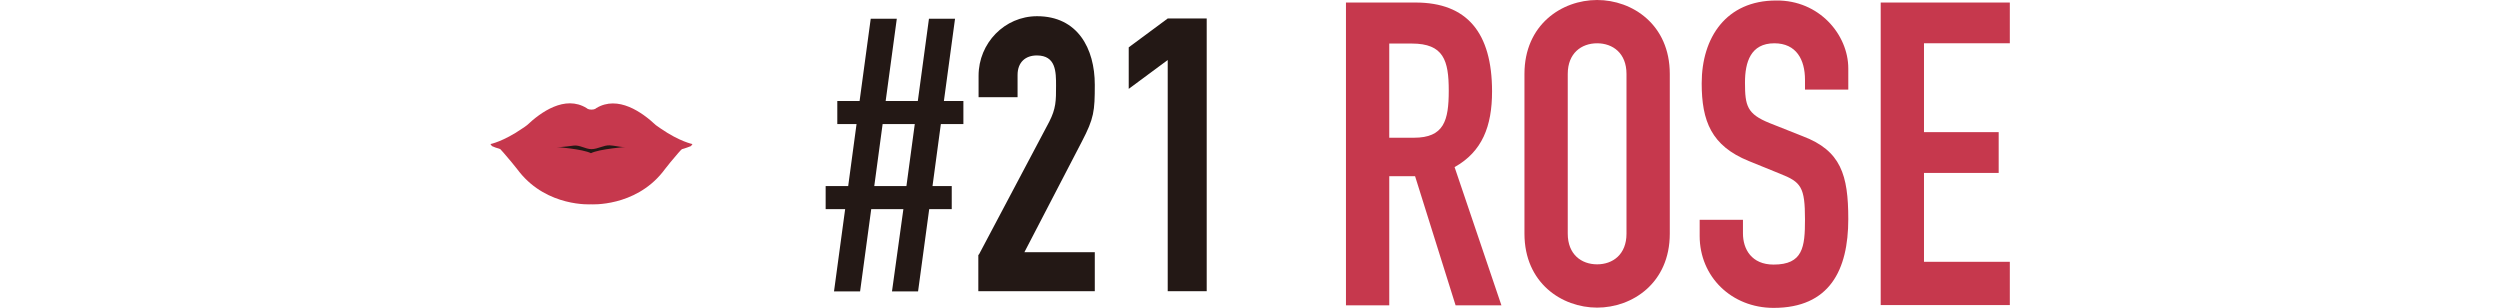 <?xml version="1.0" encoding="utf-8"?>
<!-- Generator: Adobe Illustrator 28.0.0, SVG Export Plug-In . SVG Version: 6.00 Build 0)  -->
<svg version="1.1" id="_レイヤー_2" xmlns="http://www.w3.org/2000/svg" xmlns:xlink="http://www.w3.org/1999/xlink" x="0px"
	 y="0px" viewBox="0 0 987.4 121.6" style="enable-background:new 0 0 987.4 121.6;" xml:space="preserve">
<style type="text/css">
	.st0{fill:#231815;}
	.st1{fill:#C6384D;}
</style>
<g id="_レイヤー_1-2">
	<g>
		<polygon class="st0" points="208.5,58.5 230.7,48.8 254.7,55.4 258.3,64.9 241.3,72.2 216.3,70 		"/>
		<path class="st1" d="M233.4,60.5c-6.5-3.2-37.7-3.6-37.7-3.6c4.2,4.2,9.5,11.1,9.5,11.1c11.1,13.8,28.2,12.7,28.2,12.7
			c0,0,17.2,1.1,28.3-12.7c0,0,5.2-6.9,9.5-11.1C271.1,56.9,239.9,57.3,233.4,60.5L233.4,60.5z"/>
		<path class="st1" d="M261,50.8c-0.7-0.5-1.4-1-2-1.4c-5.3-5-14.9-11.9-23.5-6.7c0,0-0.5,0.6-1.9,0.6c-1.4,0-1.9-0.6-1.9-0.6
			c-8.6-5.3-18.2,1.7-23.5,6.7c-0.7,0.5-1.3,1-2,1.4c-7.4,5.1-12.5,6.1-12.5,6.1l0.6,0.8c0.9,0.4,1.9,0.8,2.8,1c4.6,1.4,8.3,1,8.3,1
			c5.3-0.6,10.5-1.2,15.8-1.6c1.8-0.1,3.7-0.4,5.4-0.6c2.4-0.3,4.6,1.4,7,1.4h0c0,0,0,0,0,0c2.5,0,4.8-1.6,7.2-1.5
			c1.8,0.1,3.7,0.6,5.5,0.7c5.2,0.4,10.4,0.9,15.5,1.6c0,0,3.7,0.4,8.3-1c0.9-0.3,1.8-0.6,2.8-1l0.6-0.8
			C273.5,56.9,268.4,55.9,261,50.8L261,50.8z"/>
	</g>
	<g>
		<path class="st0" d="M356.8,82.6h-12.7l-4.4,32.5h-10.3l4.4-32.5h-7.7v-9.1h8.9l3.3-24.5h-7.6v-9.1h8.8l4.4-32.5h10.3l-4.4,32.5
			h12.7l4.4-32.5h10.3l-4.4,32.5h7.7V49h-8.9l-3.3,24.5h7.6v9.1H367l-4.4,32.5h-10.3L356.8,82.6L356.8,82.6z M361.3,49h-12.7
			l-3.3,24.5H358L361.3,49L361.3,49z"/>
		<path class="st0" d="M386.6,100.6l27.8-52.5c2.7-5.3,2.7-8.3,2.7-14.2c0-5.5,0-12-7.6-12c-4.5,0-7.6,2.7-7.6,7.7v8.8h-15.4v-8.5
			c0-12.9,10.3-23.5,23.1-23.5c16,0,22.8,12.7,22.8,27.1c0,10.4-0.3,13.2-5.1,22.4l-22.7,43.7h27.8v15.4h-46V100.6L386.6,100.6z"/>
		<path class="st0" d="M461.2,23.7l-15.4,11.4V18.7l15.4-11.4h15.4v107.7h-15.4C461.2,115.1,461.2,23.7,461.2,23.7z"/>
	</g>
	<g>
		<path class="st1" d="M531.6,1h27.5c20.3,0,30.2,11.9,30.2,35.1c0,13.8-3.9,23.8-14.8,29.9l18.5,54.6h-18.1l-16-51h-10.2v51h-17.1
			L531.6,1L531.6,1z M548.7,54.4h9.7c11.9,0,13.8-6.7,13.8-18.6s-2-18.6-14.6-18.6h-8.9C548.7,17.1,548.7,54.4,548.7,54.4z"/>
		<path class="st1" d="M602.1,29.2C602.1,9.7,616.9,0,630.8,0s28.7,9.7,28.7,29.2v63.1c0,19.5-14.8,29.2-28.7,29.2
			c-13.9,0-28.7-9.7-28.7-29.2L602.1,29.2L602.1,29.2z M619.2,92.3c0,8.2,5.4,12.1,11.6,12.1c6.2,0,11.6-3.9,11.6-12.1V29.2
			c0-8.2-5.4-12.1-11.6-12.1c-6.2,0-11.6,3.9-11.6,12.1V92.3z"/>
		<path class="st1" d="M730,35.4h-17.1v-3.9c0-7.9-3.4-14.4-12.1-14.4c-9.4,0-11.6,7.5-11.6,15.5c0,9.2,0.8,12.4,9.7,16l13.1,5.2
			c15.1,5.7,18,15.3,18,32.7c0,20.2-7.4,35.1-29.5,35.1c-16.6,0-29.2-12.3-29.2-28.4v-6.4h17.1v5.4c0,6.2,3.4,12.3,12.1,12.3
			c11.6,0,12.4-6.9,12.4-17.8c0-12.8-1.5-14.8-9.9-18.1l-12.3-5c-14.8-6-18.6-15.8-18.6-30.7c0-18.1,9.7-32.7,29.4-32.7
			C718.6,0,730,13.8,730,27L730,35.4L730,35.4z"/>
		<path class="st1" d="M742.8,1h51v16.1h-33.9v35.1h29.5v16.1h-29.5v35.1h33.9v17.1h-51C742.8,120.6,742.8,1,742.8,1z"/>
	</g>
</g>
</svg>
